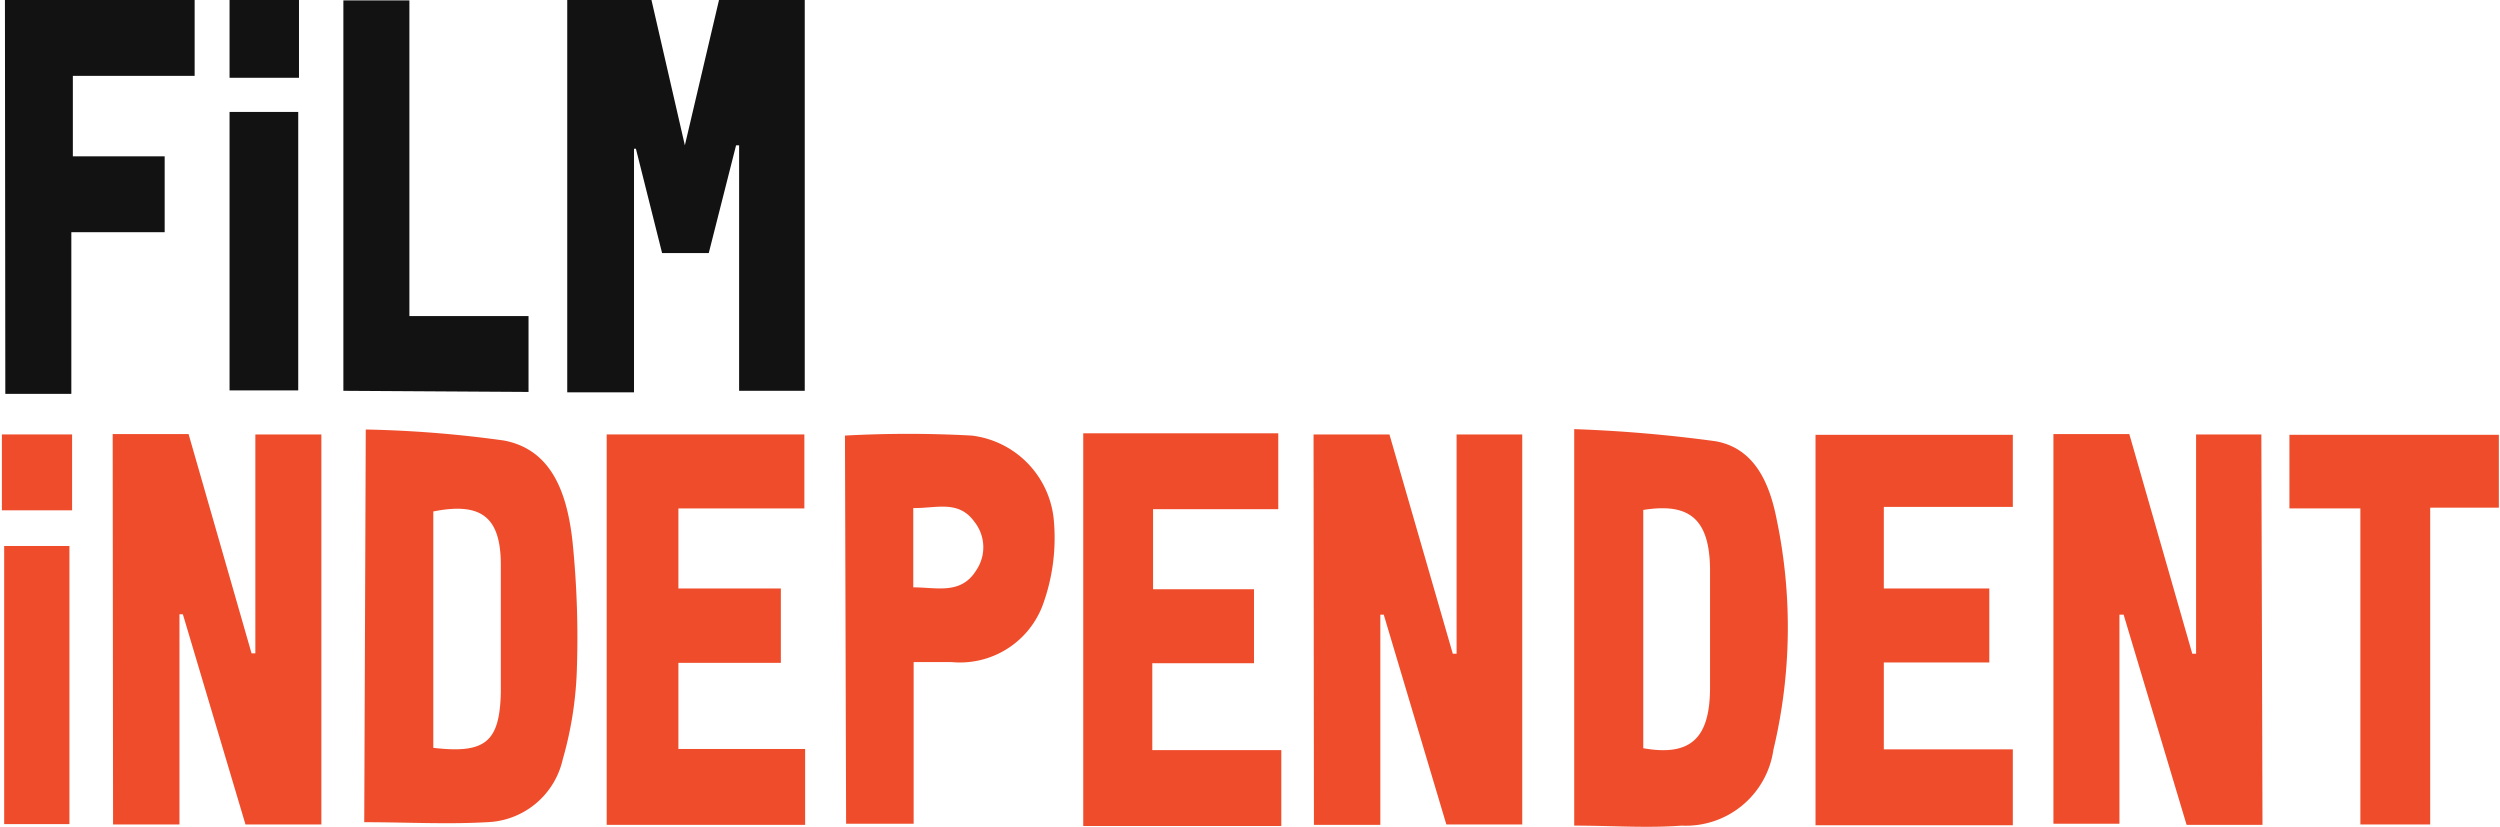 <svg id="Layer_1" data-name="Layer 1" xmlns="http://www.w3.org/2000/svg" viewBox="0 0 65.89 21.79"><defs><style>.cls-1{fill:#121212;}.cls-2{fill:#ef4c2b;}</style></defs><title>film-independent</title><path class="cls-1" d="M239.16,248.47h-1.73V242h-.08l-.72,2.84H235.4l-.69-2.75h-.05v6.42H232.9V238.17h2.22L236,242l.9-3.83h2.26Z" transform="translate(-217.95 -238.17)"/><path class="cls-2" d="M277.58,259.91h-2l-1.66-5.54-.11,0v5.51h-1.74V249.61h2l1.66,5.79h.1v-5.78h1.72Z" transform="translate(-217.95 -238.17)"/><path class="cls-2" d="M220.92,249.61h2l1.66,5.78h.1v-5.77h1.74v10.28h-2l-1.65-5.54h-.09v5.54h-1.75Z" transform="translate(-217.95 -238.17)"/><path class="cls-2" d="M259.44,259.93V249.48a37,37,0,0,1,3.73.32c1.05.19,1.43,1.15,1.61,2.08a13.88,13.88,0,0,1-.09,6.05,2.33,2.33,0,0,1-2.42,2C261.35,260,260.44,259.93,259.44,259.93Zm1.82-8.32v6.28c1.29.23,1.75-.31,1.76-1.57,0-1.06,0-2.11,0-3.17C263,251.82,262.45,251.42,261.26,251.61Z" transform="translate(-217.95 -238.17)"/><path class="cls-2" d="M227.59,249.49a30.48,30.48,0,0,1,3.64.29c1.27.24,1.67,1.4,1.81,2.67a25.05,25.05,0,0,1,.11,3.47,9.7,9.7,0,0,1-.37,2.27,2.12,2.12,0,0,1-2,1.65c-1.06.06-2.13,0-3.23,0Zm1.78,8.39c1.37.16,1.75-.15,1.78-1.46,0-1.12,0-2.24,0-3.36,0-1.27-.52-1.66-1.78-1.41Z" transform="translate(-217.95 -238.17)"/><path class="cls-2" d="M246.5,249.59h5.14v2h-3.3v2.11H251v1.95h-2.68v2.29h3.4v2H246.5Z" transform="translate(-217.95 -238.17)"/><path class="cls-2" d="M238.53,255.64h-2.7v2.27h3.34v2h-5.23V249.62h5.21v1.95h-3.32v2.11h2.7Z" transform="translate(-217.95 -238.17)"/><path class="cls-2" d="M267.6,251.53v2.15h2.78v1.95H267.6v2.29H271v2h-5.2V249.63H271v1.9Z" transform="translate(-217.95 -238.17)"/><path class="cls-2" d="M240.22,249.65a30.79,30.79,0,0,1,3.34,0,2.47,2.47,0,0,1,2.17,2.3,5.14,5.14,0,0,1-.31,2.2,2.33,2.33,0,0,1-2.39,1.47h-1v4.26h-1.78Zm1.8,4c.62,0,1.26.2,1.66-.45a1.08,1.08,0,0,0-.05-1.28c-.42-.58-1-.35-1.61-.36Z" transform="translate(-217.95 -238.17)"/><path class="cls-1" d="M218.08,238.17h5v2h-3.21v2.12h2.42v2h-2.46v4.26h-1.74Z" transform="translate(-217.95 -238.17)"/><path class="cls-2" d="M282,259.9h-1.84v-8.33h-1.87v-1.94h5.52v1.92H282Z" transform="translate(-217.95 -238.17)"/><path class="cls-1" d="M227,248.47V238.18h1.74v8.32h3.14v2Z" transform="translate(-217.95 -238.17)"/><path class="cls-1" d="M224,241.12h1.81v7.34H224Z" transform="translate(-217.95 -238.17)"/><path class="cls-2" d="M218.06,252.56h1.72v7.33h-1.72Z" transform="translate(-217.95 -238.17)"/><path class="cls-2" d="M219.85,249.62v2H218v-2Z" transform="translate(-217.95 -238.17)"/><path class="cls-1" d="M224,240.22v-2.05h1.83v2.05Z" transform="translate(-217.95 -238.17)"/><path class="cls-2" d="M252.57,249.62h2l1.67,5.78h.1v-5.78h1.73V259.9h-2l-1.65-5.53h-.09v5.54h-1.75Z" transform="translate(-217.95 -238.17)"/></svg>
